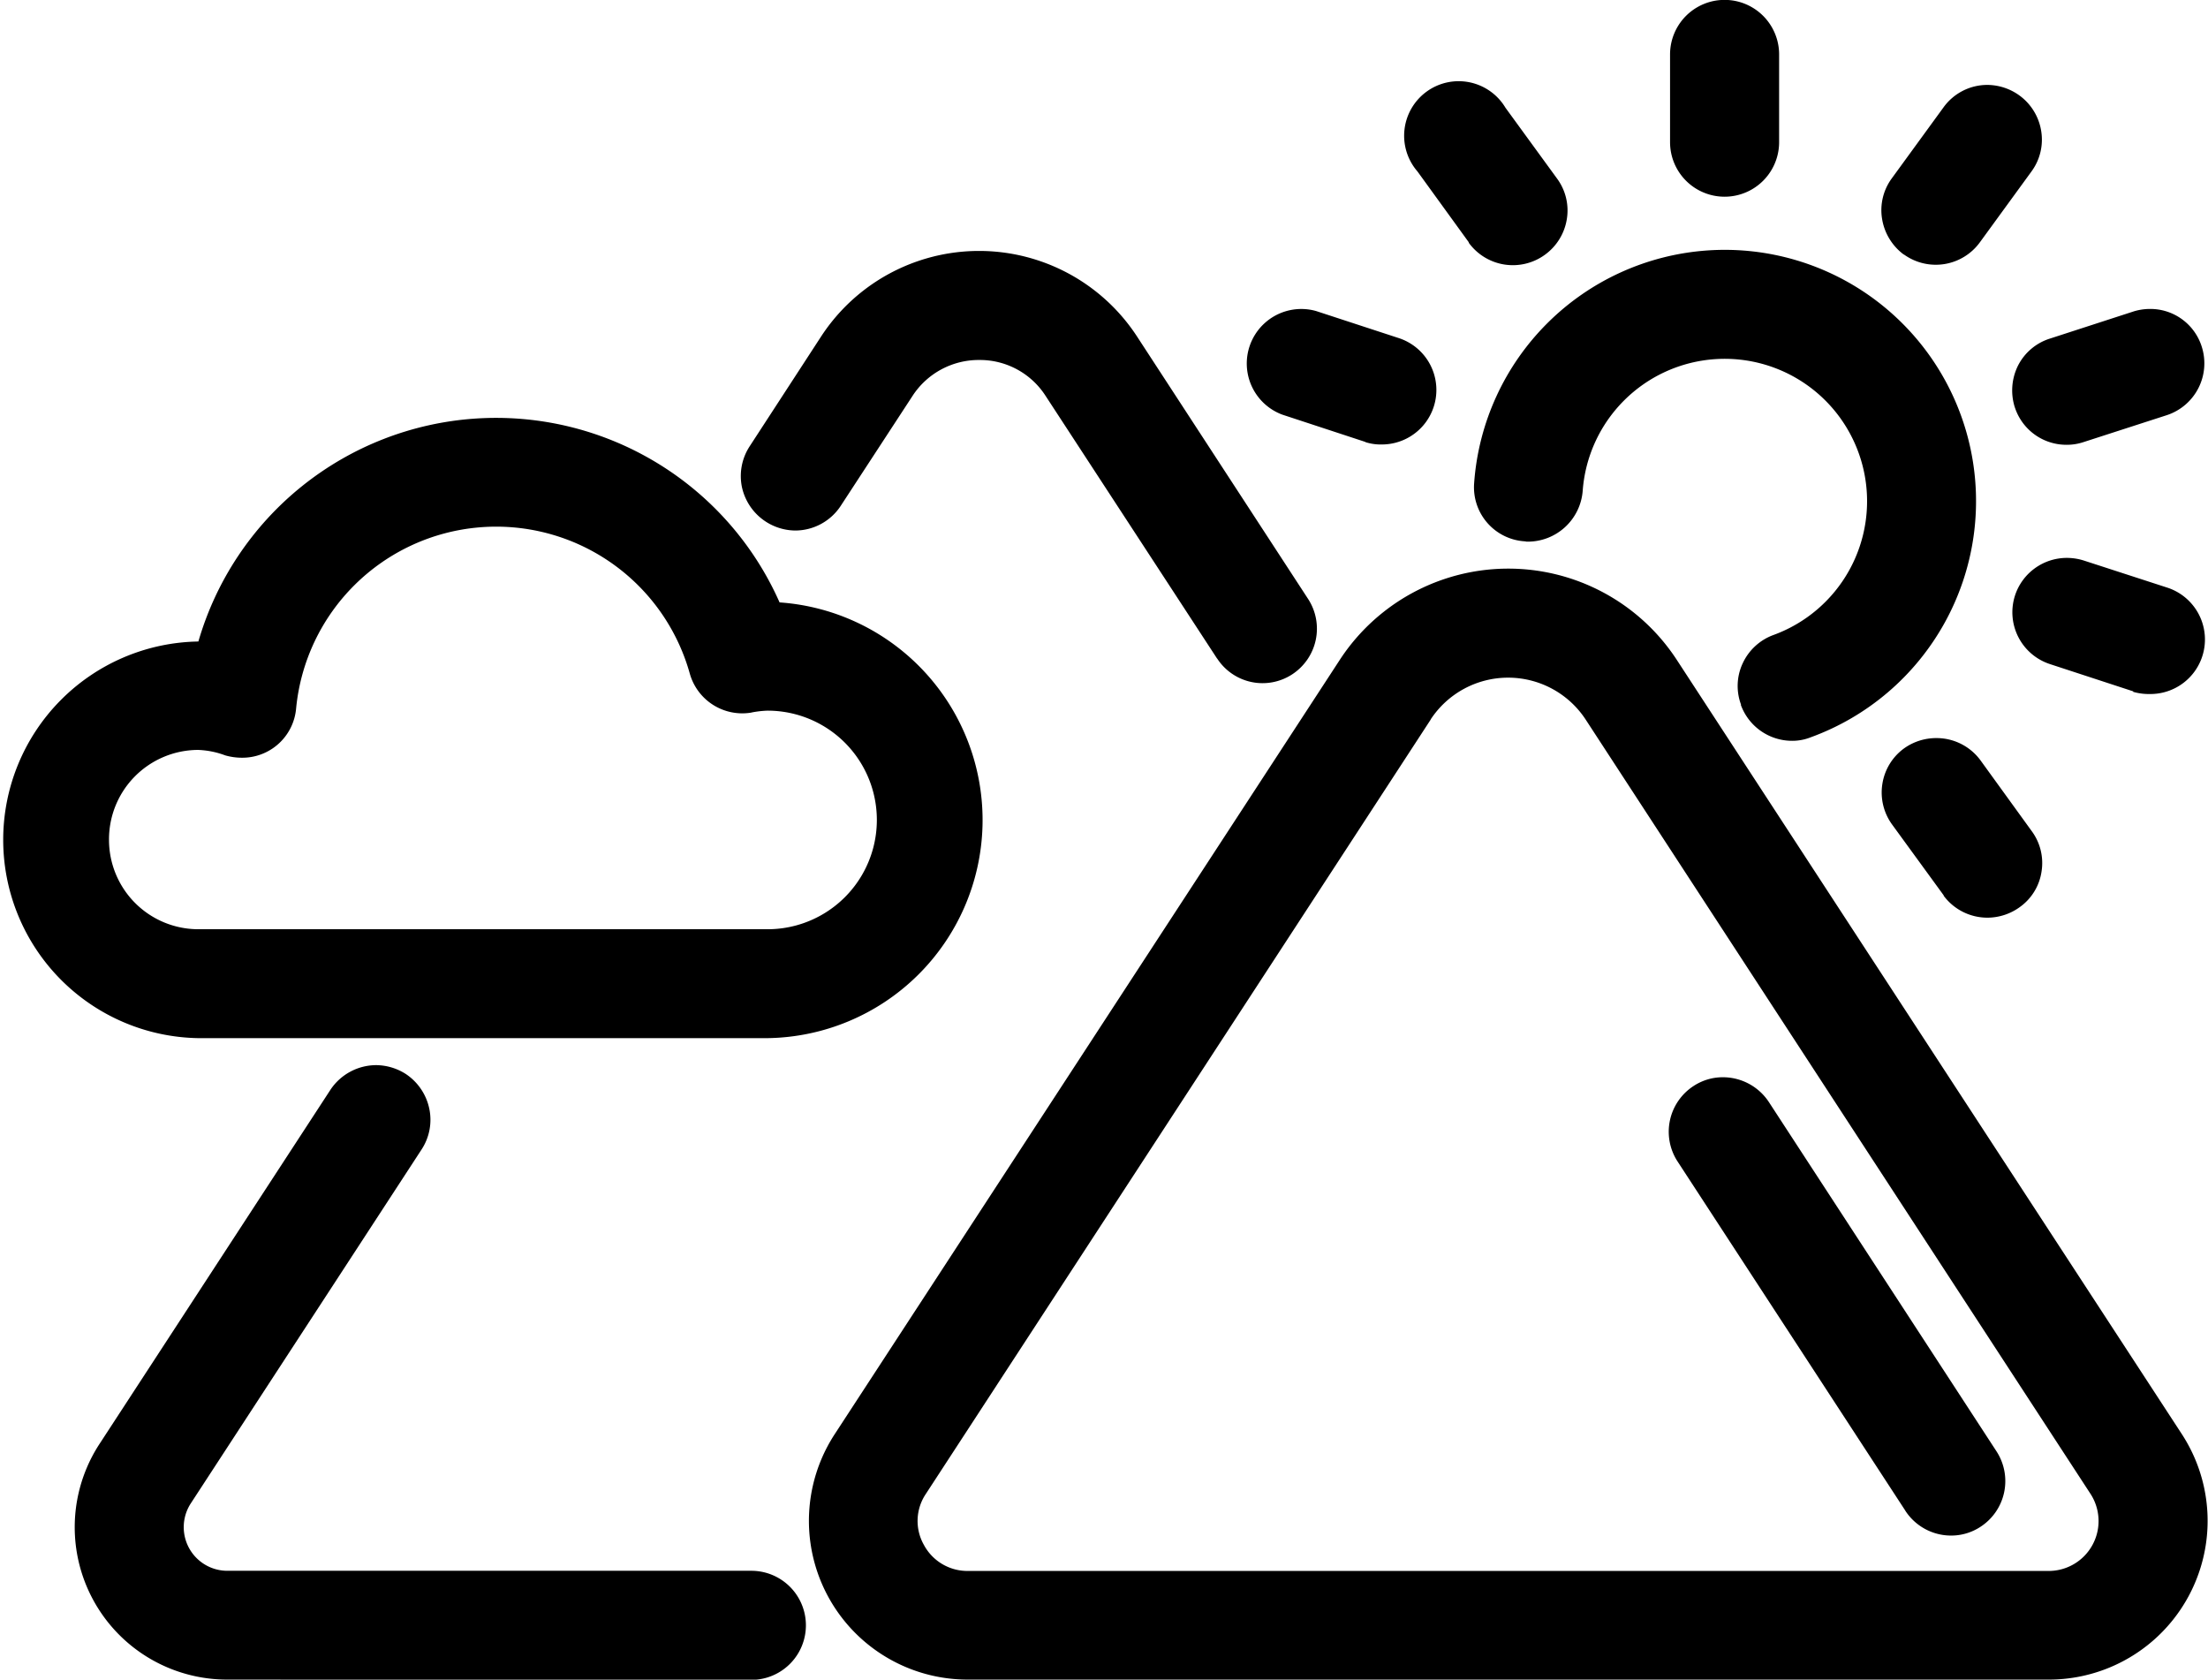<svg xmlns="http://www.w3.org/2000/svg" width="40.491" height="30.799" viewBox="0 0 40.491 30.799">
  <g id="Nature_Montagne_gras" data-name="Nature &amp; Montagne gras" transform="translate(-659.601 -3710.602)">
    <path id="Union_230" data-name="Union 230" d="M7708.745,21436.8a2.91,2.91,0,0,1-2.437-4.5l9.259-14.193a3.69,3.69,0,0,1,6.187,0l9.259,14.193a2.911,2.911,0,0,1-2.437,4.5Zm8.495-17.607-9.259,14.2a.889.889,0,0,0-.038.936.905.905,0,0,0,.8.479h19.83a.915.915,0,0,0,.764-1.414l-9.259-14.2a1.7,1.7,0,0,0-2.841,0Zm-22.079,17.607a2.794,2.794,0,0,1-2.34-4.314l4.239-6.5a1.011,1.011,0,0,1,.839-.453,1.025,1.025,0,0,1,.543.162,1.012,1.012,0,0,1,.431.635.991.991,0,0,1-.14.748l-4.239,6.5a.8.8,0,0,0,.667,1.227h9.619a1,1,0,1,1,0,2Zm30.779-3.1-4.175-6.4a1,1,0,0,1,.291-1.383.975.975,0,0,1,.543-.162,1.01,1.01,0,0,1,.839.453l4.175,6.406a1,1,0,0,1-.291,1.383.976.976,0,0,1-.543.162A1,1,0,0,1,7725.939,21433.7Zm-31.306-8.662a3.637,3.637,0,0,1,.005-7.273,5.685,5.685,0,0,1,10.658-.717,4,4,0,0,1-.221,7.99ZM7693,21421.4a1.639,1.639,0,0,0,1.635,1.641h10.442a2,2,0,0,0,0-4.008,1.85,1.85,0,0,0-.28.031l-.027.006a1,1,0,0,1-1.119-.715,3.686,3.686,0,0,0-7.22.641.99.99,0,0,1-1,.9,1.115,1.115,0,0,1-.3-.043,1.567,1.567,0,0,0-.5-.1A1.639,1.639,0,0,0,7693,21421.4Zm33.646,1.021-.947-1.3a1,1,0,0,1-.178-.748.994.994,0,0,1,.4-.65,1.012,1.012,0,0,1,.592-.187,1,1,0,0,1,.807.408l.941,1.3a.985.985,0,0,1,.178.742.974.974,0,0,1-.4.65,1.013,1.013,0,0,1-.586.193A1,1,0,0,1,7726.644,21422.426Zm-3.718-3.5a.98.98,0,0,1,.033-.76,1,1,0,0,1,.564-.516,2.611,2.611,0,1,0-3.5-2.643,1.01,1.01,0,0,1-1.012.932.109.109,0,0,1-.043-.006h-.011a.993.993,0,0,1-.925-1.064,4.608,4.608,0,1,1,6.171,4.658.907.907,0,0,1-.339.064A1,1,0,0,1,7722.926,21418.93Zm7.193-.242-1.528-.5a1,1,0,0,1-.64-1.258,1,1,0,0,1,.947-.689,1.031,1.031,0,0,1,.317.049l1.522.494a1,1,0,0,1-.307,1.953A1.056,1.056,0,0,1,7730.119,21418.688Zm-16.8-.6-3.147-4.82a1.431,1.431,0,0,0-1.216-.656,1.447,1.447,0,0,0-1.221.656l-1.318,2.018a1,1,0,0,1-.834.453,1.011,1.011,0,0,1-.979-.8,1,1,0,0,1,.145-.748l1.313-2.018a3.459,3.459,0,0,1,5.783,0l3.142,4.82a1,1,0,0,1-.291,1.383.993.993,0,0,1-1.377-.291Zm14.628-4.609a1.021,1.021,0,0,1,.06-.766.989.989,0,0,1,.586-.494l1.522-.494a1.017,1.017,0,0,1,.312-.049.988.988,0,0,1,.947.688,1,1,0,0,1-.64,1.26l-1.528.494a.964.964,0,0,1-.307.049A.994.994,0,0,1,7727.951,21413.475Zm-11.911.635-1.522-.5a1,1,0,0,1,.619-1.9l1.528.5a1,1,0,0,1-.312,1.947A.921.921,0,0,1,7716.04,21414.109Zm9.877-3.434a1.016,1.016,0,0,1-.4-.656.985.985,0,0,1,.178-.742l.947-1.3a.991.991,0,0,1,.807-.414,1.013,1.013,0,0,1,.586.193,1,1,0,0,1,.4.652.985.985,0,0,1-.178.742l-.947,1.3a1,1,0,0,1-1.394.221Zm-7.978-.225-.942-1.3a1,1,0,1,1,1.614-1.168l.947,1.3a.985.985,0,0,1,.178.742,1,1,0,0,1-.4.652,1,1,0,0,1-1.4-.221Zm3.69-1.846V21407a1,1,0,0,1,2,0v1.609a1,1,0,1,1-2,0Z" transform="translate(-7031.4 -17695.4)"/>
  </g>
</svg>
